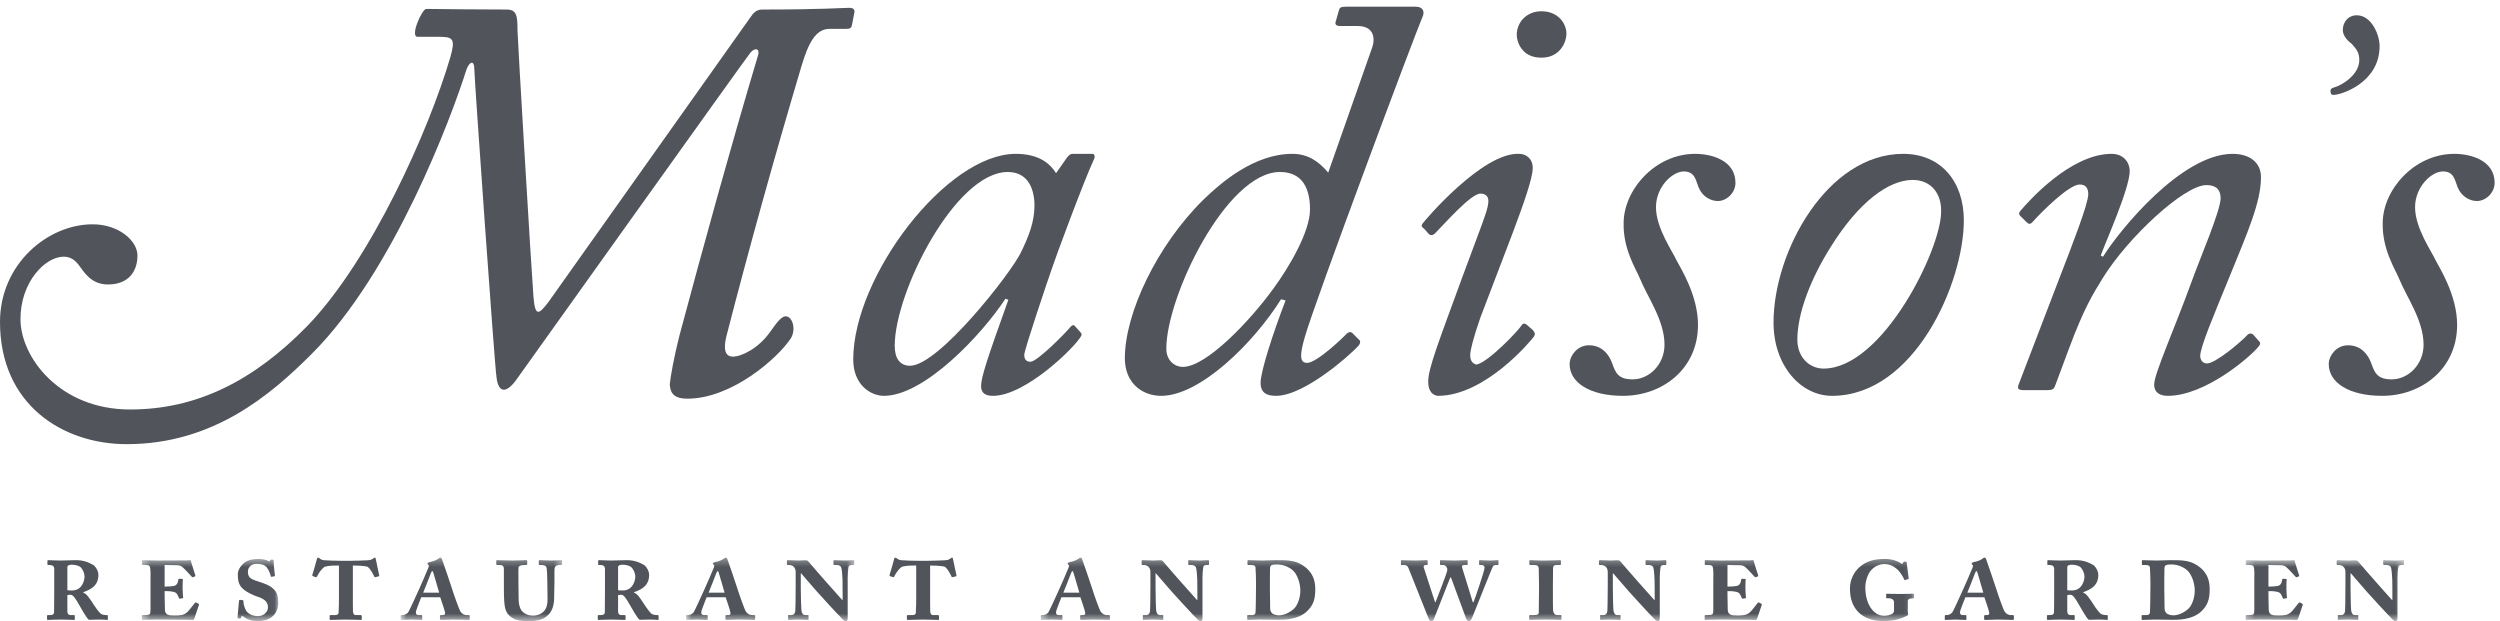 <?xml version="1.0" encoding="UTF-8"?>
<svg width="322px" height="80px" viewBox="0 0 322 80" version="1.1" xmlns="http://www.w3.org/2000/svg" xmlns:xlink="http://www.w3.org/1999/xlink">
    <!-- Generator: Sketch 62 (91390) - https://sketch.com -->
    <title>Madisons_logo_2013Green</title>
    <desc>Created with Sketch.</desc>
    <defs>
        <polygon id="path-1" points="0.388 0.464 17.952 0.464 17.952 8.414 0.388 8.414"></polygon>
        <polygon id="path-3" points="0.777 0.296 21.574 0.296 21.574 8.414 0.777 8.414"></polygon>
        <polygon id="path-5" points="0.834 0.296 22.506 0.296 22.506 8.414 0.834 8.414"></polygon>
        <polygon id="path-7" points="0.408 0.296 112.888 0.296 112.888 8.414 0.408 8.414"></polygon>
        <polygon id="path-9" points="0.298 0.618 20.701 0.618 20.701 8.414 0.298 8.414"></polygon>
    </defs>
    <g id="MOCKUP" stroke="none" stroke-width="1" fill="none" fill-rule="evenodd">
        <g id="09.-Madison's-ROR2" transform="translate(-522, -40)">
            <g id="Madisons_logo_2013Green" transform="translate(522, 40)">
                <path d="M8.677,76.015 C8.826,76.05 9.064,76.05 9.282,76.05 C10.6,76.05 10.886,74.731 10.886,74.291 C10.886,73.784 10.633,73.329 10.431,73.109 C10.212,72.873 9.737,72.736 9.25,72.736 C8.961,72.736 8.677,72.805 8.677,73.058 L8.677,76.015 Z M6.984,73.297 C6.984,72.956 6.816,72.771 6.344,72.771 L6.174,72.771 C6.125,72.771 6.107,72.722 6.107,72.652 L6.107,72.232 C6.107,72.179 6.14,72.148 6.209,72.148 C6.292,72.148 7.34,72.197 7.78,72.197 C8.101,72.197 9.485,72.148 9.79,72.148 C10.769,72.148 11.443,72.435 12.087,72.805 C12.457,73.16 12.679,73.647 12.679,74.038 C12.679,75.206 12.017,75.846 10.734,76.266 L10.734,76.338 C11.157,76.471 11.496,76.995 12.12,77.956 C12.339,78.312 12.727,78.816 12.967,79.04 C13.201,79.206 13.506,79.223 13.809,79.223 C13.876,79.223 13.895,79.274 13.895,79.374 L13.895,79.73 C13.895,79.799 13.86,79.849 13.793,79.849 C13.758,79.849 13.606,79.831 13.405,79.814 C13.201,79.814 12.949,79.799 12.679,79.799 C12.24,79.799 11.699,79.814 11.443,79.831 C11.124,79.595 10.38,78.226 10.23,77.973 C9.655,76.941 9.369,76.607 9.098,76.607 C8.979,76.607 8.859,76.607 8.677,76.643 L8.677,78.802 C8.707,79.04 8.808,79.223 9.064,79.223 L9.535,79.223 C9.604,79.223 9.637,79.257 9.637,79.308 L9.637,79.73 C9.637,79.814 9.604,79.849 9.503,79.849 C9.383,79.849 8.472,79.799 7.813,79.799 C7.136,79.799 6.277,79.849 6.157,79.849 C6.091,79.849 6.057,79.799 6.057,79.697 L6.057,79.308 C6.057,79.257 6.091,79.223 6.157,79.223 L6.36,79.223 C6.765,79.223 6.968,79.157 6.968,78.789 C6.984,77.956 6.984,76.961 6.984,75.943 L6.984,73.297 L6.984,73.297 Z" id="Fill-1" fill="#51555B"></path>
                <g id="Group-5" transform="translate(17.882, 71.529)">
                    <mask id="mask-2" fill="white">
                        <use xlink:href="#path-1"></use>
                    </mask>
                    <g id="Clip-3"></g>
                    <path d="M3.323,4.028 C3.816,4.028 4.374,3.979 4.508,3.944 C4.861,3.86 5.031,3.625 5.1,3.1 C5.117,3.033 5.134,3.015 5.2,3.015 L5.572,3.033 C5.639,3.033 5.692,3.068 5.674,3.134 C5.639,3.288 5.639,4.18 5.639,4.332 C5.639,4.704 5.692,5.23 5.707,5.448 C5.707,5.516 5.674,5.531 5.621,5.531 L5.266,5.582 C5.216,5.599 5.182,5.564 5.166,5.5 C4.999,5.078 4.894,4.824 4.544,4.722 C4.034,4.603 3.782,4.603 3.323,4.603 L3.323,5.16 C3.323,5.751 3.359,6.731 3.359,6.952 C3.359,7.693 3.881,7.745 4.526,7.745 C5.266,7.745 5.757,7.745 6.231,7.321 C6.364,7.222 6.957,6.46 7.209,6.137 C7.277,6.056 7.329,6.04 7.379,6.073 L7.702,6.243 C7.734,6.261 7.766,6.307 7.752,6.361 L7.144,8.148 C7.11,8.237 7.025,8.32 6.957,8.32 C6.84,8.32 5.944,8.269 2.263,8.269 C1.619,8.269 0.69,8.32 0.488,8.32 C0.406,8.32 0.388,8.269 0.388,8.184 L0.388,7.796 C0.388,7.728 0.42,7.693 0.505,7.693 L0.657,7.693 C1.448,7.693 1.502,7.627 1.502,7.02 L1.502,3.134 C1.502,2.594 1.534,2.223 1.466,1.664 C1.416,1.309 1.315,1.241 0.64,1.241 L0.47,1.241 C0.42,1.241 0.406,1.207 0.406,1.123 L0.406,0.702 C0.406,0.667 0.42,0.618 0.488,0.618 C0.74,0.618 1.671,0.667 2.398,0.667 L6.179,0.649 C6.348,0.649 6.57,0.618 6.635,0.618 C6.67,0.618 6.705,0.649 6.738,0.853 C6.769,1.005 7.245,2.457 7.277,2.575 C7.295,2.646 7.295,2.68 7.261,2.695 L6.992,2.81 C6.922,2.846 6.873,2.829 6.823,2.761 C6.755,2.695 5.909,1.748 5.605,1.497 C5.419,1.344 5.15,1.275 4.982,1.275 L3.323,1.241 L3.323,4.028" id="Fill-2" fill="#51555B" mask="url(#mask-2)"></path>
                    <path d="M13.374,5.768 C13.423,5.786 13.493,5.822 13.475,5.922 C13.475,6.123 13.509,6.478 13.762,7.035 C14.014,7.493 14.573,7.828 15.368,7.828 C15.925,7.828 16.632,7.41 16.632,6.696 C16.632,5.922 16.076,5.564 15.162,5.279 C14.825,5.16 14.014,4.824 13.509,4.399 C12.952,3.928 12.748,3.473 12.748,2.441 C12.748,1.865 13.137,1.326 13.56,0.97 C13.981,0.618 14.674,0.464 15.351,0.464 C16.024,0.464 16.38,0.583 16.582,0.682 C16.751,0.787 16.835,0.804 16.87,0.717 L16.939,0.6 C16.972,0.55 17.021,0.55 17.174,0.55 C17.343,0.55 17.361,0.618 17.361,0.702 C17.361,1.256 17.513,2.357 17.528,2.594 C17.528,2.646 17.513,2.68 17.46,2.695 L17.125,2.761 C17.091,2.779 17.021,2.761 17.003,2.695 C16.939,2.476 16.768,1.901 16.447,1.512 C16.213,1.256 15.841,1.092 15.18,1.092 C14.269,1.092 14.049,1.768 14.049,2.071 C14.049,2.289 14.049,2.457 14.184,2.71 C14.353,3.015 14.759,3.169 15.4,3.371 C16.177,3.641 16.804,3.828 17.257,4.248 C17.731,4.673 17.952,5.092 17.952,6.123 C17.952,7.391 17.125,8.471 15.298,8.471 C14.436,8.471 13.845,8.184 13.457,7.879 C13.341,7.796 13.24,7.779 13.206,7.914 L13.154,8.048 C13.121,8.131 13.035,8.168 12.883,8.131 C12.748,8.101 12.697,8.031 12.713,7.947 C12.767,7.475 12.883,6.123 12.901,5.851 C12.919,5.786 12.952,5.734 13.018,5.734 L13.374,5.768" id="Fill-4" fill="#51555B" mask="url(#mask-2)"></path>
                </g>
                <path d="M45.449,75.61 C45.449,77.381 45.449,78.649 45.464,78.789 C45.498,79.054 45.602,79.223 45.82,79.223 L46.479,79.223 C46.563,79.223 46.599,79.274 46.599,79.374 L46.599,79.749 C46.599,79.799 46.563,79.849 46.479,79.849 C46.36,79.849 45.313,79.799 44.469,79.799 C43.828,79.799 42.729,79.849 42.593,79.849 C42.49,79.849 42.458,79.799 42.458,79.677 L42.458,79.343 C42.458,79.257 42.49,79.223 42.56,79.223 L43.203,79.223 C43.455,79.223 43.592,79.09 43.608,78.954 C43.657,78.312 43.657,77.415 43.657,76.42 L43.657,72.839 C43.304,72.839 42.458,72.82 41.834,72.992 C41.412,73.261 41.056,73.801 40.838,74.239 C40.803,74.309 40.75,74.359 40.685,74.34 L40.296,74.209 C40.212,74.175 40.212,74.104 40.23,74.038 C40.345,73.665 40.75,72.296 40.82,71.993 C40.856,71.877 40.904,71.826 40.973,71.826 C41.024,71.826 41.056,71.842 41.108,71.877 L41.242,71.978 C41.462,72.13 41.58,72.148 41.902,72.164 C42.49,72.197 43.135,72.232 44.114,72.232 L44.958,72.232 C45.634,72.232 46.647,72.197 47.342,72.164 C47.613,72.148 47.766,72.13 47.949,72.011 L48.152,71.877 C48.201,71.842 48.252,71.826 48.288,71.826 C48.354,71.826 48.387,71.877 48.44,72.197 C48.472,72.435 48.761,73.647 48.843,74.104 C48.86,74.175 48.826,74.209 48.761,74.239 L48.387,74.326 C48.288,74.359 48.233,74.34 48.201,74.258 C47.999,73.836 47.712,73.277 47.357,73.009 C46.935,72.856 45.786,72.839 45.449,72.839 L45.449,75.61" id="Fill-6" fill="#51555B"></path>
                <g id="Group-10" transform="translate(50.824, 71.529)">
                    <mask id="mask-4" fill="white">
                        <use xlink:href="#path-3"></use>
                    </mask>
                    <g id="Clip-8"></g>
                    <path d="M5.742,4.808 C5.675,4.57 5.065,2.476 5,2.272 C4.949,2.103 4.915,2.035 4.864,2.035 C4.796,2.035 4.763,2.103 4.694,2.238 C4.644,2.376 3.767,4.638 3.682,4.808 L5.742,4.808 Z M3.429,5.397 C3.346,5.599 2.819,6.952 2.773,7.134 C2.684,7.475 2.773,7.693 3.108,7.693 L3.445,7.693 C3.53,7.693 3.562,7.745 3.562,7.814 L3.562,8.2 C3.562,8.269 3.545,8.32 3.463,8.32 C3.329,8.32 2.432,8.269 2.162,8.269 C1.84,8.269 0.996,8.32 0.843,8.32 C0.777,8.32 0.777,8.237 0.777,8.148 L0.777,7.814 C0.777,7.745 0.809,7.693 0.879,7.693 L1.079,7.693 C1.283,7.693 1.57,7.543 1.74,7.358 C1.858,7.222 2.773,5.197 3.159,4.349 C3.276,4.11 4.271,1.815 4.375,1.528 C4.408,1.427 4.441,1.309 4.375,1.256 C4.308,1.207 4.237,1.14 4.237,1.057 C4.237,0.956 4.342,0.905 4.491,0.872 C5.065,0.767 5.473,0.565 5.658,0.414 C5.725,0.347 5.792,0.296 5.912,0.296 C6.012,0.296 6.048,0.362 6.098,0.482 C6.334,1.157 7.178,3.572 7.381,4.248 C7.636,5.092 8.361,7.084 8.479,7.238 C8.699,7.543 8.984,7.693 9.273,7.693 L9.559,7.693 C9.628,7.693 9.678,7.745 9.678,7.796 L9.678,8.168 C9.678,8.255 9.645,8.32 9.559,8.32 C9.357,8.32 8.462,8.269 7.518,8.269 C7.196,8.269 6.2,8.32 5.978,8.32 C5.861,8.32 5.842,8.237 5.842,8.148 L5.842,7.814 C5.842,7.745 5.896,7.693 5.944,7.693 L6.232,7.693 C6.47,7.693 6.52,7.543 6.504,7.375 C6.452,7.084 5.994,5.734 5.879,5.397 L3.429,5.397 L3.429,5.397 Z" id="Fill-7" fill="#51555B" mask="url(#mask-4)"></path>
                    <path d="M14.076,1.784 C14.076,1.48 14.006,1.241 13.501,1.241 L13.195,1.241 C13.129,1.241 13.094,1.207 13.094,1.14 L13.094,0.702 C13.094,0.649 13.129,0.618 13.195,0.618 C13.295,0.618 14.379,0.667 15.206,0.667 C15.864,0.667 16.861,0.618 16.961,0.618 C17.047,0.618 17.081,0.649 17.081,0.735 L17.081,1.14 C17.081,1.192 17.047,1.241 16.979,1.241 L16.742,1.241 C16.168,1.241 15.982,1.41 15.964,1.548 C15.932,1.768 15.951,2.342 15.951,2.963 L15.951,3.641 C15.951,4.199 15.982,5.548 15.982,5.786 C15.997,6.261 16.103,6.782 16.373,7.134 C16.76,7.608 17.369,7.763 17.823,7.763 C18.33,7.763 18.822,7.593 19.157,7.272 C19.596,6.868 19.717,6.225 19.699,5.548 L19.666,3.238 C19.648,2.407 19.63,1.882 19.596,1.699 C19.562,1.41 19.395,1.241 18.854,1.241 L18.67,1.241 C18.6,1.241 18.568,1.192 18.568,1.107 L18.568,0.717 C18.568,0.667 18.6,0.618 18.67,0.618 C18.752,0.618 19.699,0.667 20.223,0.667 C20.679,0.667 21.353,0.618 21.453,0.618 C21.542,0.618 21.574,0.667 21.574,0.754 L21.574,1.123 C21.574,1.192 21.542,1.241 21.472,1.241 L21.32,1.241 C20.696,1.241 20.663,1.512 20.61,1.699 C20.577,1.832 20.595,3.115 20.595,3.304 C20.595,3.454 20.559,5.33 20.545,5.751 C20.475,6.631 20.24,7.321 19.612,7.828 C19.157,8.237 18.464,8.471 17.316,8.471 C16.507,8.471 15.964,8.407 15.576,8.255 C14.816,7.947 14.427,7.493 14.242,6.818 C14.126,6.326 14.076,5.599 14.076,4.163 L14.076,1.784" id="Fill-9" fill="#51555B" mask="url(#mask-4)"></path>
                </g>
                <path d="M79.608,76.015 C79.761,76.05 79.997,76.05 80.217,76.05 C81.536,76.05 81.824,74.731 81.824,74.291 C81.824,73.784 81.568,73.329 81.367,73.109 C81.146,72.873 80.675,72.736 80.184,72.736 C79.896,72.736 79.608,72.805 79.608,73.058 L79.608,76.015 Z M77.92,73.297 C77.92,72.956 77.751,72.771 77.275,72.771 L77.11,72.771 C77.06,72.771 77.042,72.722 77.042,72.652 L77.042,72.232 C77.042,72.179 77.076,72.148 77.144,72.148 C77.23,72.148 78.274,72.197 78.714,72.197 C79.034,72.197 80.42,72.148 80.724,72.148 C81.706,72.148 82.38,72.435 83.021,72.805 C83.393,73.16 83.612,73.647 83.612,74.038 C83.612,75.206 82.954,75.846 81.671,76.266 L81.671,76.338 C82.093,76.471 82.431,76.995 83.055,77.956 C83.276,78.312 83.663,78.816 83.897,79.04 C84.136,79.206 84.44,79.223 84.745,79.223 C84.812,79.223 84.829,79.274 84.829,79.374 L84.829,79.73 C84.829,79.799 84.794,79.849 84.728,79.849 C84.696,79.849 84.541,79.831 84.338,79.814 C84.136,79.814 83.883,79.799 83.612,79.799 C83.172,79.799 82.632,79.814 82.38,79.831 C82.058,79.595 81.314,78.226 81.162,77.973 C80.588,76.941 80.303,76.607 80.031,76.607 C79.913,76.607 79.796,76.607 79.608,76.643 L79.608,78.802 C79.643,79.04 79.743,79.223 79.997,79.223 L80.47,79.223 C80.539,79.223 80.572,79.257 80.572,79.308 L80.572,79.73 C80.572,79.814 80.539,79.849 80.436,79.849 C80.318,79.849 79.408,79.799 78.747,79.799 C78.072,79.799 77.212,79.849 77.094,79.849 C77.024,79.849 76.992,79.799 76.992,79.697 L76.992,79.308 C76.992,79.257 77.024,79.223 77.094,79.223 L77.294,79.223 C77.701,79.223 77.902,79.157 77.902,78.789 C77.92,77.956 77.92,76.961 77.92,75.943 L77.92,73.297 L77.92,73.297 Z" id="Fill-11" fill="#51555B"></path>
                <g id="Group-15" transform="translate(87.529, 71.529)">
                    <mask id="mask-6" fill="white">
                        <use xlink:href="#path-5"></use>
                    </mask>
                    <g id="Clip-13"></g>
                    <path d="M5.8,4.808 C5.732,4.57 5.125,2.476 5.056,2.272 C5.005,2.103 4.97,2.035 4.92,2.035 C4.854,2.035 4.819,2.103 4.754,2.238 C4.702,2.376 3.821,4.638 3.739,4.808 L5.8,4.808 Z M3.485,5.397 C3.4,5.599 2.879,6.952 2.826,7.134 C2.743,7.475 2.826,7.693 3.164,7.693 L3.502,7.693 C3.587,7.693 3.623,7.745 3.623,7.814 L3.623,8.2 C3.623,8.269 3.606,8.32 3.519,8.32 C3.384,8.32 2.488,8.269 2.218,8.269 C1.896,8.269 1.054,8.32 0.901,8.32 C0.834,8.32 0.834,8.237 0.834,8.148 L0.834,7.814 C0.834,7.745 0.867,7.693 0.934,7.693 L1.138,7.693 C1.339,7.693 1.627,7.543 1.798,7.358 C1.914,7.222 2.826,5.197 3.215,4.349 C3.333,4.11 4.331,1.815 4.431,1.528 C4.467,1.427 4.5,1.309 4.431,1.256 C4.364,1.207 4.297,1.14 4.297,1.057 C4.297,0.956 4.396,0.905 4.55,0.872 C5.125,0.767 5.53,0.565 5.714,0.414 C5.784,0.347 5.85,0.296 5.967,0.296 C6.069,0.296 6.104,0.362 6.155,0.482 C6.392,1.157 7.235,3.572 7.437,4.248 C7.693,5.092 8.418,7.084 8.536,7.238 C8.756,7.543 9.044,7.693 9.33,7.693 L9.618,7.693 C9.685,7.693 9.735,7.745 9.735,7.796 L9.735,8.168 C9.735,8.255 9.701,8.32 9.618,8.32 C9.413,8.32 8.52,8.269 7.573,8.269 C7.251,8.269 6.255,8.32 6.037,8.32 C5.92,8.32 5.902,8.237 5.902,8.148 L5.902,7.814 C5.902,7.745 5.952,7.693 6.002,7.693 L6.289,7.693 C6.527,7.693 6.577,7.543 6.558,7.375 C6.508,7.084 6.054,5.734 5.936,5.397 L3.485,5.397 L3.485,5.397 Z" id="Fill-12" fill="#51555B" mask="url(#mask-6)"></path>
                    <path d="M14.953,2.136 C14.953,1.528 14.549,1.241 14.076,1.241 L13.925,1.241 C13.855,1.241 13.824,1.207 13.824,1.14 L13.824,0.717 C13.824,0.667 13.855,0.618 13.925,0.618 C13.957,0.618 14.143,0.634 14.398,0.634 C14.65,0.649 14.989,0.667 15.309,0.667 C15.581,0.667 15.936,0.634 16.138,0.634 C16.374,0.634 16.51,0.667 16.578,0.767 C16.626,0.837 18.586,3.115 18.923,3.473 C19.212,3.776 20.682,5.465 20.935,5.734 L21.002,5.734 L21.002,5.16 C21.002,4.452 21.002,3.656 20.986,3.134 C20.986,2.728 20.903,1.748 20.816,1.548 C20.732,1.344 20.494,1.241 20.227,1.241 L19.938,1.241 C19.854,1.241 19.819,1.207 19.819,1.123 L19.819,0.702 C19.819,0.649 19.854,0.618 19.938,0.618 C20.056,0.618 20.782,0.667 21.325,0.667 C21.679,0.667 22.27,0.618 22.387,0.618 C22.472,0.618 22.506,0.649 22.506,0.767 L22.506,1.123 C22.506,1.192 22.472,1.241 22.406,1.241 L22.235,1.241 C21.864,1.241 21.78,1.358 21.745,1.597 C21.626,2.376 21.66,3.436 21.66,4.11 L21.66,8.066 C21.66,8.301 21.592,8.471 21.425,8.471 C21.271,8.471 21.138,8.372 21.053,8.284 C19.92,7.134 18.824,5.905 17.726,4.704 C17.32,4.263 15.882,2.558 15.647,2.307 L15.613,2.307 L15.613,4.263 C15.613,5.279 15.665,6.97 15.698,7.12 C15.748,7.511 15.936,7.693 16.188,7.693 L16.527,7.693 C16.61,7.693 16.61,7.728 16.61,7.796 L16.61,8.219 C16.61,8.284 16.61,8.32 16.527,8.32 C16.408,8.32 15.73,8.269 15.156,8.269 C14.921,8.269 14.161,8.32 14.025,8.32 C13.993,8.32 13.976,8.284 13.976,8.184 L13.976,7.745 C13.976,7.713 13.993,7.693 14.042,7.693 L14.433,7.693 C14.599,7.693 14.854,7.576 14.904,7.188 C14.921,6.985 14.953,5.786 14.953,3.896 L14.953,2.136" id="Fill-14" fill="#51555B" mask="url(#mask-6)"></path>
                </g>
                <path d="M119.799,75.61 C119.799,77.381 119.799,78.649 119.816,78.789 C119.849,79.054 119.95,79.223 120.17,79.223 L120.828,79.223 C120.911,79.223 120.946,79.274 120.946,79.374 L120.946,79.749 C120.946,79.799 120.911,79.849 120.828,79.849 C120.712,79.849 119.664,79.799 118.82,79.799 C118.176,79.799 117.079,79.849 116.944,79.849 C116.84,79.849 116.808,79.799 116.808,79.677 L116.808,79.343 C116.808,79.257 116.84,79.223 116.908,79.223 L117.552,79.223 C117.805,79.223 117.939,79.09 117.957,78.954 C118.007,78.312 118.007,77.415 118.007,76.42 L118.007,72.839 C117.653,72.839 116.808,72.82 116.182,72.992 C115.76,73.261 115.407,73.801 115.186,74.239 C115.154,74.309 115.104,74.359 115.033,74.34 L114.647,74.209 C114.561,74.175 114.561,74.104 114.579,74.038 C114.696,73.665 115.104,72.296 115.168,71.993 C115.204,71.877 115.256,71.826 115.321,71.826 C115.373,71.826 115.407,71.842 115.455,71.877 L115.593,71.978 C115.812,72.13 115.93,72.148 116.252,72.164 C116.84,72.197 117.483,72.232 118.466,72.232 L119.308,72.232 C119.986,72.232 120.999,72.197 121.69,72.164 C121.96,72.148 122.113,72.13 122.299,72.011 L122.5,71.877 C122.552,71.842 122.602,71.826 122.637,71.826 C122.704,71.826 122.738,71.877 122.787,72.197 C122.822,72.435 123.11,73.647 123.193,74.104 C123.211,74.175 123.176,74.209 123.11,74.239 L122.738,74.326 C122.637,74.359 122.586,74.34 122.552,74.258 C122.348,73.836 122.063,73.277 121.708,73.009 C121.287,72.856 120.137,72.839 119.799,72.839 L119.799,75.61" id="Fill-16" fill="#51555B"></path>
                <g id="Group-26" transform="translate(133.647, 71.529)">
                    <mask id="mask-8" fill="white">
                        <use xlink:href="#path-7"></use>
                    </mask>
                    <g id="Clip-18"></g>
                    <path d="M5.374,4.808 C5.305,4.57 4.698,2.476 4.63,2.272 C4.581,2.103 4.547,2.035 4.495,2.035 C4.429,2.035 4.394,2.103 4.325,2.238 C4.277,2.376 3.399,4.638 3.312,4.808 L5.374,4.808 Z M3.059,5.397 C2.976,5.599 2.452,6.952 2.401,7.134 C2.315,7.475 2.401,7.693 2.736,7.693 L3.077,7.693 C3.16,7.693 3.193,7.745 3.193,7.814 L3.193,8.2 C3.193,8.269 3.177,8.32 3.095,8.32 C2.958,8.32 2.061,8.269 1.791,8.269 C1.469,8.269 0.627,8.32 0.473,8.32 C0.408,8.32 0.408,8.237 0.408,8.148 L0.408,7.814 C0.408,7.745 0.44,7.693 0.508,7.693 L0.711,7.693 C0.914,7.693 1.201,7.543 1.369,7.358 C1.487,7.222 2.401,5.197 2.788,4.349 C2.906,4.11 3.902,1.815 4.006,1.528 C4.038,1.427 4.072,1.309 4.006,1.256 C3.937,1.207 3.87,1.14 3.87,1.057 C3.87,0.956 3.973,0.905 4.125,0.872 C4.698,0.767 5.103,0.565 5.291,0.414 C5.355,0.347 5.425,0.296 5.544,0.296 C5.643,0.296 5.678,0.362 5.727,0.482 C5.966,1.157 6.808,3.572 7.014,4.248 C7.266,5.092 7.992,7.084 8.109,7.238 C8.329,7.543 8.617,7.693 8.904,7.693 L9.192,7.693 C9.257,7.693 9.311,7.745 9.311,7.796 L9.311,8.168 C9.311,8.255 9.275,8.32 9.192,8.32 C8.989,8.32 8.093,8.269 7.148,8.269 C6.825,8.269 5.83,8.32 5.609,8.32 C5.49,8.32 5.474,8.237 5.474,8.148 L5.474,7.814 C5.474,7.745 5.526,7.693 5.577,7.693 L5.865,7.693 C6.1,7.693 6.152,7.543 6.134,7.375 C6.082,7.084 5.625,5.734 5.508,5.397 L3.059,5.397 L3.059,5.397 Z" id="Fill-17" fill="#51555B" mask="url(#mask-8)"></path>
                    <path d="M14.526,2.136 C14.526,1.528 14.122,1.241 13.649,1.241 L13.497,1.241 C13.432,1.241 13.396,1.207 13.396,1.14 L13.396,0.717 C13.396,0.667 13.432,0.618 13.497,0.618 C13.531,0.618 13.718,0.634 13.97,0.634 C14.224,0.649 14.563,0.667 14.884,0.667 C15.154,0.667 15.509,0.634 15.711,0.634 C15.944,0.634 16.083,0.667 16.15,0.767 C16.202,0.837 18.16,3.115 18.496,3.473 C18.786,3.776 20.255,5.465 20.508,5.734 L20.576,5.734 L20.576,5.16 C20.576,4.452 20.576,3.656 20.56,3.134 C20.56,2.728 20.475,1.748 20.39,1.548 C20.305,1.344 20.071,1.241 19.8,1.241 L19.511,1.241 C19.427,1.241 19.395,1.207 19.395,1.123 L19.395,0.702 C19.395,0.649 19.427,0.618 19.511,0.618 C19.631,0.618 20.358,0.667 20.898,0.667 C21.252,0.667 21.841,0.618 21.96,0.618 C22.046,0.618 22.078,0.649 22.078,0.767 L22.078,1.123 C22.078,1.192 22.046,1.241 21.978,1.241 L21.808,1.241 C21.435,1.241 21.353,1.358 21.32,1.597 C21.202,2.376 21.234,3.436 21.234,4.11 L21.234,8.066 C21.234,8.301 21.166,8.471 20.998,8.471 C20.844,8.471 20.71,8.372 20.627,8.284 C19.496,7.134 18.397,5.905 17.298,4.704 C16.893,4.263 15.458,2.558 15.221,2.307 L15.189,2.307 L15.189,4.263 C15.189,5.279 15.239,6.97 15.272,7.12 C15.324,7.511 15.509,7.693 15.761,7.693 L16.098,7.693 C16.184,7.693 16.184,7.728 16.184,7.796 L16.184,8.219 C16.184,8.284 16.184,8.32 16.098,8.32 C15.981,8.32 15.306,8.269 14.731,8.269 C14.495,8.269 13.736,8.32 13.6,8.32 C13.566,8.32 13.548,8.284 13.548,8.184 L13.548,7.745 C13.548,7.713 13.566,7.693 13.617,7.693 L14.006,7.693 C14.176,7.693 14.428,7.576 14.48,7.188 C14.495,6.985 14.526,5.786 14.526,3.896 L14.526,2.136" id="Fill-19" fill="#51555B" mask="url(#mask-8)"></path>
                    <path d="M29.917,4.382 C29.917,4.52 29.934,6.276 29.95,6.818 C29.95,7.035 30,7.222 30.168,7.425 C30.322,7.608 30.777,7.728 31.064,7.728 C31.976,7.728 32.921,7.07 33.227,6.631 C33.599,6.108 33.835,5.312 33.835,4.535 C33.835,3.625 33.496,2.695 33.093,2.173 C32.72,1.68 31.825,1.175 30.865,1.175 C30.695,1.175 30.34,1.175 30.168,1.241 C30,1.326 29.95,1.463 29.934,1.649 C29.917,2.103 29.917,3.436 29.917,3.625 L29.917,4.382 Z M28.126,3.353 C28.126,3.068 28.093,1.8 28.058,1.528 C28.041,1.375 27.889,1.241 27.501,1.241 L27.096,1.241 C27.045,1.241 27.027,1.207 27.027,1.123 L27.027,0.717 C27.027,0.649 27.045,0.618 27.114,0.618 C27.231,0.618 28.497,0.667 28.901,0.667 C29.19,0.667 30.305,0.618 30.676,0.618 C32.232,0.618 33.413,0.6 34.594,1.614 C35.339,2.272 35.762,3.084 35.762,4.332 C35.762,5.617 35.526,6.393 34.733,7.169 C33.529,8.372 31.42,8.301 30.946,8.301 C30.643,8.301 28.971,8.269 28.65,8.269 C28.429,8.269 27.161,8.32 27.079,8.32 C27.009,8.32 26.993,8.284 26.993,8.168 L26.993,7.779 C26.993,7.728 27.009,7.693 27.079,7.693 L27.688,7.693 C27.906,7.693 28.041,7.511 28.058,7.425 C28.093,7.272 28.126,4.974 28.126,4.131 L28.126,3.353 L28.126,3.353 Z" id="Fill-20" fill="#51555B" mask="url(#mask-8)"></path>
                    <path d="M51.184,6.023 L51.253,6.023 C51.418,5.582 52.771,2.187 52.771,1.882 C52.771,1.713 52.719,1.562 52.619,1.427 C52.5,1.29 52.35,1.241 52.129,1.241 L51.89,1.241 C51.843,1.241 51.825,1.207 51.825,1.14 L51.825,0.702 C51.825,0.649 51.859,0.618 51.911,0.618 C51.995,0.618 52.939,0.667 53.817,0.667 C54.155,0.667 55.187,0.618 55.304,0.618 C55.355,0.618 55.391,0.649 55.391,0.767 L55.391,1.14 C55.391,1.207 55.37,1.241 55.304,1.241 L54.967,1.241 C54.664,1.241 54.613,1.375 54.68,1.597 L56.047,6.023 L56.149,6.023 C56.388,5.412 57.567,1.966 57.567,1.579 C57.567,1.395 57.415,1.241 57.197,1.241 L56.944,1.241 C56.876,1.241 56.859,1.192 56.859,1.123 L56.859,0.702 C56.859,0.649 56.876,0.618 56.958,0.618 C57.079,0.618 57.856,0.667 58.243,0.667 C58.581,0.667 59.19,0.618 59.292,0.618 C59.341,0.618 59.359,0.649 59.359,0.767 L59.359,1.14 C59.359,1.207 59.341,1.241 59.274,1.241 L59.071,1.241 C58.884,1.241 58.732,1.309 58.667,1.375 C58.548,1.512 56.166,7.593 55.912,8.148 C55.843,8.301 55.71,8.471 55.544,8.471 C55.391,8.471 55.255,8.336 55.206,8.184 L53.242,2.861 L53.142,2.861 C53.006,3.169 51.217,7.796 51.032,8.219 C50.965,8.372 50.847,8.471 50.71,8.471 C50.591,8.471 50.455,8.407 50.391,8.219 L47.753,1.614 C47.62,1.256 47.299,1.241 47.144,1.241 L46.858,1.241 C46.809,1.241 46.792,1.207 46.792,1.157 L46.792,0.702 C46.792,0.634 46.809,0.618 46.876,0.618 C46.961,0.618 47.823,0.667 48.75,0.667 C49.003,0.667 50.037,0.618 50.136,0.618 C50.222,0.618 50.236,0.649 50.236,0.754 L50.236,1.14 C50.236,1.192 50.222,1.241 50.136,1.241 L49.95,1.241 C49.816,1.241 49.665,1.375 49.731,1.562 L51.184,6.023" id="Fill-21" fill="#51555B" mask="url(#mask-8)"></path>
                    <path d="M64.578,3.795 C64.578,3.523 64.545,2.223 64.545,1.748 C64.545,1.41 64.392,1.241 63.985,1.241 L63.431,1.241 C63.344,1.241 63.33,1.192 63.33,1.123 L63.33,0.717 C63.33,0.649 63.362,0.618 63.431,0.618 C63.529,0.618 64.578,0.682 65.473,0.667 C66.3,0.667 67.163,0.618 67.296,0.618 C67.364,0.618 67.4,0.649 67.4,0.717 L67.4,1.123 C67.4,1.192 67.381,1.241 67.296,1.241 L66.941,1.241 C66.556,1.241 66.403,1.309 66.386,1.649 C66.386,1.815 66.367,3.371 66.367,3.944 L66.367,4.791 C66.367,5.296 66.367,6.833 66.386,7.07 C66.418,7.458 66.623,7.693 66.941,7.693 L67.364,7.693 C67.449,7.693 67.467,7.728 67.467,7.779 L67.467,8.2 C67.467,8.269 67.449,8.32 67.364,8.32 C67.228,8.32 66.35,8.269 65.407,8.269 C64.494,8.269 63.515,8.32 63.414,8.32 C63.344,8.32 63.308,8.269 63.308,8.168 L63.308,7.796 C63.308,7.745 63.344,7.693 63.414,7.693 L63.784,7.693 C64.24,7.693 64.511,7.676 64.545,7.391 C64.559,7.238 64.578,5.092 64.578,4.52 L64.578,3.795" id="Fill-22" fill="#51555B" mask="url(#mask-8)"></path>
                    <path d="M73.431,2.136 C73.431,1.528 73.021,1.241 72.552,1.241 L72.396,1.241 C72.332,1.241 72.297,1.207 72.297,1.14 L72.297,0.717 C72.297,0.667 72.332,0.618 72.396,0.618 C72.432,0.618 72.618,0.634 72.874,0.634 C73.126,0.649 73.463,0.667 73.784,0.667 C74.055,0.667 74.408,0.634 74.611,0.634 C74.849,0.634 74.983,0.667 75.051,0.767 C75.1,0.837 77.06,3.115 77.399,3.473 C77.684,3.776 79.155,5.465 79.409,5.734 L79.478,5.734 L79.478,5.16 C79.478,4.452 79.478,3.656 79.458,3.134 C79.458,2.728 79.375,1.748 79.292,1.548 C79.205,1.344 78.968,1.241 78.698,1.241 L78.415,1.241 C78.328,1.241 78.294,1.207 78.294,1.123 L78.294,0.702 C78.294,0.649 78.328,0.618 78.415,0.618 C78.529,0.618 79.256,0.667 79.797,0.667 C80.152,0.667 80.744,0.618 80.861,0.618 C80.946,0.618 80.979,0.649 80.979,0.767 L80.979,1.123 C80.979,1.192 80.946,1.241 80.878,1.241 L80.707,1.241 C80.336,1.241 80.253,1.358 80.219,1.597 C80.102,2.376 80.134,3.436 80.134,4.11 L80.134,8.066 C80.134,8.301 80.068,8.471 79.897,8.471 C79.747,8.471 79.609,8.372 79.526,8.284 C78.393,7.134 77.297,5.905 76.198,4.704 C75.792,4.263 74.357,2.558 74.12,2.307 L74.088,2.307 L74.088,4.263 C74.088,5.279 74.138,6.97 74.171,7.12 C74.224,7.511 74.408,7.693 74.661,7.693 L75,7.693 C75.085,7.693 75.085,7.728 75.085,7.796 L75.085,8.219 C75.085,8.284 75.085,8.32 75,8.32 C74.882,8.32 74.205,8.269 73.632,8.269 C73.394,8.269 72.635,8.32 72.5,8.32 C72.465,8.32 72.447,8.284 72.447,8.184 L72.447,7.745 C72.447,7.713 72.465,7.693 72.514,7.693 L72.905,7.693 C73.075,7.693 73.329,7.576 73.379,7.188 C73.394,6.985 73.431,5.786 73.431,3.896 L73.431,2.136" id="Fill-23" fill="#51555B" mask="url(#mask-8)"></path>
                    <path d="M88.853,4.028 C89.341,4.028 89.901,3.979 90.035,3.944 C90.388,3.86 90.556,3.625 90.624,3.1 C90.641,3.033 90.659,3.015 90.724,3.015 L91.096,3.033 C91.164,3.033 91.215,3.068 91.198,3.134 C91.164,3.288 91.164,4.18 91.164,4.332 C91.164,4.704 91.215,5.23 91.233,5.448 C91.233,5.516 91.198,5.531 91.15,5.531 L90.794,5.582 C90.744,5.599 90.708,5.564 90.691,5.5 C90.524,5.078 90.422,4.824 90.067,4.722 C89.56,4.603 89.309,4.603 88.853,4.603 L88.853,5.16 C88.853,5.751 88.885,6.731 88.885,6.952 C88.885,7.693 89.41,7.745 90.049,7.745 C90.794,7.745 91.284,7.745 91.755,7.321 C91.893,7.222 92.482,6.46 92.736,6.137 C92.805,6.056 92.855,6.04 92.904,6.073 L93.225,6.243 C93.26,6.261 93.293,6.307 93.276,6.361 L92.67,8.148 C92.635,8.237 92.551,8.32 92.482,8.32 C92.365,8.32 91.468,8.269 87.789,8.269 C87.143,8.269 86.216,8.32 86.012,8.32 C85.926,8.32 85.913,8.269 85.913,8.184 L85.913,7.796 C85.913,7.728 85.947,7.693 86.029,7.693 L86.184,7.693 C86.976,7.693 87.025,7.627 87.025,7.02 L87.025,3.134 C87.025,2.594 87.061,2.223 86.991,1.664 C86.943,1.309 86.84,1.241 86.164,1.241 L85.995,1.241 C85.947,1.241 85.926,1.207 85.926,1.123 L85.926,0.702 C85.926,0.667 85.947,0.618 86.012,0.618 C86.268,0.618 87.197,0.667 87.92,0.667 L91.704,0.649 C91.873,0.649 92.092,0.618 92.16,0.618 C92.194,0.618 92.23,0.649 92.265,0.853 C92.297,1.005 92.769,2.457 92.805,2.575 C92.822,2.646 92.822,2.68 92.787,2.695 L92.516,2.81 C92.45,2.846 92.397,2.829 92.348,2.761 C92.28,2.695 91.435,1.748 91.132,1.497 C90.944,1.344 90.676,1.275 90.507,1.275 L88.853,1.241 L88.853,4.028" id="Fill-24" fill="#51555B" mask="url(#mask-8)"></path>
                    <path d="M110.304,6.04 C110.304,5.651 109.881,5.531 109.694,5.531 L109.374,5.531 C109.304,5.531 109.289,5.5 109.289,5.448 L109.289,5.025 C109.289,4.974 109.304,4.941 109.374,4.941 C109.475,4.941 110.304,4.974 111.165,4.974 C111.959,4.974 112.717,4.941 112.786,4.941 C112.854,4.941 112.888,4.974 112.888,5.042 L112.888,5.448 C112.888,5.5 112.854,5.548 112.803,5.548 L112.566,5.548 C112.397,5.548 112.076,5.617 112.076,5.885 L112.076,7.272 C112.076,7.425 112.126,7.525 112.126,7.608 C112.126,7.693 112.059,7.745 111.941,7.796 C111.046,8.237 110.135,8.471 108.885,8.471 C107.922,8.471 106.536,8.219 105.64,7.238 C104.967,6.495 104.626,5.582 104.626,4.263 C104.626,3.238 105.065,2.206 105.877,1.497 C106.79,0.702 107.836,0.464 109.17,0.464 C110.049,0.464 110.841,0.767 111.165,1.005 C111.3,1.123 111.367,1.123 111.401,1.073 L111.485,0.92 C111.52,0.853 111.57,0.804 111.756,0.804 C111.908,0.804 111.941,0.872 111.941,0.987 C111.941,1.073 112.161,2.646 112.194,2.949 C112.194,3.033 112.18,3.068 112.041,3.084 L111.721,3.184 C111.67,3.202 111.638,3.184 111.588,3.049 C111.47,2.779 111.182,2.255 110.777,1.849 C110.32,1.463 109.846,1.123 109.051,1.123 C108.461,1.123 107.768,1.395 107.279,2.002 C106.908,2.457 106.606,3.353 106.606,4.11 C106.606,5.412 106.974,6.376 107.448,6.952 C107.904,7.525 108.444,7.779 109.051,7.779 C109.457,7.779 109.796,7.676 110.049,7.543 C110.234,7.441 110.304,7.272 110.304,7.07 L110.304,6.04" id="Fill-25" fill="#51555B" mask="url(#mask-8)"></path>
                </g>
                <path d="M255.451,76.338 C255.385,76.1 254.776,74.006 254.712,73.801 C254.662,73.632 254.626,73.564 254.574,73.564 C254.508,73.564 254.473,73.632 254.405,73.768 C254.357,73.905 253.478,76.168 253.391,76.338 L255.451,76.338 Z M253.14,76.926 C253.054,77.128 252.529,78.481 252.479,78.664 C252.394,79.004 252.479,79.223 252.817,79.223 L253.155,79.223 C253.24,79.223 253.273,79.274 253.273,79.343 L253.273,79.73 C253.273,79.799 253.256,79.849 253.173,79.849 C253.038,79.849 252.144,79.799 251.871,79.799 C251.552,79.799 250.707,79.849 250.553,79.849 C250.489,79.849 250.489,79.767 250.489,79.677 L250.489,79.343 C250.489,79.274 250.521,79.223 250.586,79.223 L250.791,79.223 C250.996,79.223 251.282,79.072 251.449,78.888 C251.567,78.751 252.479,76.727 252.867,75.879 C252.988,75.64 253.984,73.344 254.084,73.058 C254.119,72.956 254.152,72.839 254.084,72.786 C254.02,72.736 253.951,72.669 253.951,72.586 C253.951,72.486 254.052,72.435 254.201,72.401 C254.776,72.296 255.181,72.094 255.368,71.944 C255.436,71.877 255.505,71.826 255.623,71.826 C255.722,71.826 255.758,71.892 255.809,72.011 C256.043,72.686 256.888,75.101 257.094,75.778 C257.344,76.621 258.072,78.614 258.189,78.767 C258.408,79.072 258.696,79.223 258.984,79.223 L259.274,79.223 C259.338,79.223 259.388,79.274 259.388,79.325 L259.388,79.697 C259.388,79.784 259.356,79.849 259.274,79.849 C259.067,79.849 258.173,79.799 257.224,79.799 C256.905,79.799 255.91,79.849 255.689,79.849 C255.572,79.849 255.555,79.767 255.555,79.677 L255.555,79.343 C255.555,79.274 255.605,79.223 255.657,79.223 L255.944,79.223 C256.178,79.223 256.233,79.072 256.215,78.904 C256.164,78.614 255.707,77.263 255.587,76.926 L253.14,76.926 L253.14,76.926 Z" id="Fill-27" fill="#51555B"></path>
                <path d="M266.264,76.015 C266.414,76.05 266.653,76.05 266.871,76.05 C268.188,76.05 268.476,74.731 268.476,74.291 C268.476,73.784 268.223,73.329 268.02,73.109 C267.8,72.873 267.327,72.736 266.838,72.736 C266.551,72.736 266.264,72.805 266.264,73.058 L266.264,76.015 Z M264.576,73.297 C264.576,72.956 264.407,72.771 263.933,72.771 L263.762,72.771 C263.715,72.771 263.697,72.722 263.697,72.652 L263.697,72.232 C263.697,72.179 263.729,72.148 263.797,72.148 C263.882,72.148 264.93,72.197 265.37,72.197 C265.688,72.197 267.076,72.148 267.378,72.148 C268.358,72.148 269.033,72.435 269.676,72.805 C270.047,73.16 270.266,73.647 270.266,74.038 C270.266,75.206 269.608,75.846 268.323,76.266 L268.323,76.338 C268.745,76.471 269.083,76.995 269.708,77.956 C269.927,78.312 270.318,78.816 270.553,79.04 C270.792,79.206 271.096,79.223 271.4,79.223 C271.468,79.223 271.483,79.274 271.483,79.374 L271.483,79.73 C271.483,79.799 271.448,79.849 271.384,79.849 C271.347,79.849 271.197,79.831 270.993,79.814 C270.792,79.814 270.536,79.799 270.266,79.799 C269.826,79.799 269.289,79.814 269.033,79.831 C268.711,79.595 267.97,78.226 267.818,77.973 C267.244,76.941 266.956,76.607 266.685,76.607 C266.566,76.607 266.449,76.607 266.264,76.643 L266.264,78.802 C266.298,79.04 266.399,79.223 266.653,79.223 L267.126,79.223 C267.19,79.223 267.225,79.257 267.225,79.308 L267.225,79.73 C267.225,79.814 267.19,79.849 267.091,79.849 C266.974,79.849 266.06,79.799 265.403,79.799 C264.728,79.799 263.865,79.849 263.747,79.849 C263.679,79.849 263.644,79.799 263.644,79.697 L263.644,79.308 C263.644,79.257 263.679,79.223 263.747,79.223 L263.95,79.223 C264.354,79.223 264.556,79.157 264.556,78.789 C264.576,77.956 264.576,76.961 264.576,75.943 L264.576,73.297 L264.576,73.297 Z" id="Fill-28" fill="#51555B"></path>
                <path d="M278.761,75.912 C278.761,76.05 278.782,77.805 278.796,78.347 C278.796,78.565 278.847,78.751 279.016,78.954 C279.168,79.138 279.626,79.257 279.911,79.257 C280.824,79.257 281.771,78.6 282.076,78.16 C282.447,77.638 282.682,76.841 282.682,76.064 C282.682,75.155 282.342,74.224 281.938,73.703 C281.567,73.209 280.67,72.704 279.71,72.704 C279.54,72.704 279.185,72.704 279.016,72.771 C278.847,72.856 278.796,72.992 278.782,73.178 C278.761,73.632 278.761,74.966 278.761,75.155 L278.761,75.912 Z M276.973,74.883 C276.973,74.598 276.939,73.329 276.904,73.058 C276.888,72.904 276.737,72.771 276.351,72.771 L275.943,72.771 C275.893,72.771 275.873,72.736 275.873,72.652 L275.873,72.247 C275.873,72.179 275.893,72.148 275.958,72.148 C276.076,72.148 277.345,72.197 277.751,72.197 C278.038,72.197 279.152,72.148 279.522,72.148 C281.079,72.148 282.259,72.13 283.444,73.144 C284.185,73.801 284.608,74.614 284.608,75.862 C284.608,77.146 284.369,77.923 283.579,78.698 C282.377,79.901 280.268,79.831 279.793,79.831 C279.49,79.831 277.818,79.799 277.496,79.799 C277.276,79.799 276.009,79.849 275.925,79.849 C275.858,79.849 275.841,79.814 275.841,79.697 L275.841,79.308 C275.841,79.257 275.858,79.223 275.925,79.223 L276.535,79.223 C276.755,79.223 276.888,79.04 276.904,78.954 C276.939,78.802 276.973,76.504 276.973,75.66 L276.973,74.883 L276.973,74.883 Z" id="Fill-29" fill="#51555B"></path>
                <g id="Group-33" transform="translate(288.941, 71.529)">
                    <mask id="mask-10" fill="white">
                        <use xlink:href="#path-9"></use>
                    </mask>
                    <g id="Clip-31"></g>
                    <path d="M3.235,4.028 C3.727,4.028 4.283,3.979 4.419,3.944 C4.773,3.86 4.942,3.625 5.012,3.1 C5.026,3.033 5.044,3.015 5.108,3.015 L5.481,3.033 C5.548,3.033 5.6,3.068 5.584,3.134 C5.548,3.288 5.548,4.18 5.548,4.332 C5.548,4.704 5.6,5.23 5.618,5.448 C5.618,5.516 5.584,5.531 5.533,5.531 L5.178,5.582 C5.127,5.599 5.094,5.564 5.076,5.5 C4.906,5.078 4.808,4.824 4.451,4.722 C3.946,4.603 3.691,4.603 3.235,4.603 L3.235,5.16 C3.235,5.751 3.27,6.731 3.27,6.952 C3.27,7.693 3.795,7.745 4.436,7.745 C5.178,7.745 5.667,7.745 6.142,7.321 C6.275,7.222 6.867,6.46 7.12,6.137 C7.188,6.056 7.24,6.04 7.289,6.073 L7.611,6.243 C7.645,6.261 7.68,6.307 7.659,6.361 L7.055,8.148 C7.019,8.237 6.936,8.32 6.867,8.32 C6.75,8.32 5.854,8.269 2.169,8.269 C1.528,8.269 0.6,8.32 0.397,8.32 C0.312,8.32 0.298,8.269 0.298,8.184 L0.298,7.796 C0.298,7.728 0.33,7.693 0.416,7.693 L0.564,7.693 C1.363,7.693 1.41,7.627 1.41,7.02 L1.41,3.134 C1.41,2.594 1.447,2.223 1.377,1.664 C1.328,1.309 1.224,1.241 0.549,1.241 L0.38,1.241 C0.33,1.241 0.312,1.207 0.312,1.123 L0.312,0.702 C0.312,0.667 0.33,0.618 0.397,0.618 C0.649,0.618 1.58,0.667 2.306,0.667 L6.09,0.649 C6.258,0.649 6.477,0.618 6.547,0.618 C6.583,0.618 6.615,0.649 6.647,0.853 C6.681,1.005 7.153,2.457 7.188,2.575 C7.207,2.646 7.207,2.68 7.172,2.695 L6.904,2.81 C6.835,2.846 6.783,2.829 6.734,2.761 C6.664,2.695 5.818,1.748 5.515,1.497 C5.33,1.344 5.061,1.275 4.89,1.275 L3.235,1.241 L3.235,4.028" id="Fill-30" fill="#51555B" mask="url(#mask-10)"></path>
                    <path d="M13.15,2.136 C13.15,1.528 12.745,1.241 12.271,1.241 L12.12,1.241 C12.053,1.241 12.019,1.207 12.019,1.14 L12.019,0.717 C12.019,0.667 12.053,0.618 12.12,0.618 C12.155,0.618 12.341,0.634 12.594,0.634 C12.845,0.649 13.186,0.667 13.506,0.667 C13.777,0.667 14.129,0.634 14.333,0.634 C14.568,0.634 14.706,0.667 14.774,0.767 C14.824,0.837 16.781,3.115 17.121,3.473 C17.407,3.776 18.877,5.465 19.13,5.734 L19.198,5.734 L19.198,5.16 C19.198,4.452 19.198,3.656 19.179,3.134 C19.179,2.728 19.096,1.748 19.015,1.548 C18.927,1.344 18.692,1.241 18.423,1.241 L18.134,1.241 C18.05,1.241 18.014,1.207 18.014,1.123 L18.014,0.702 C18.014,0.649 18.05,0.618 18.134,0.618 C18.254,0.618 18.978,0.667 19.518,0.667 C19.876,0.667 20.468,0.618 20.583,0.618 C20.668,0.618 20.701,0.649 20.701,0.767 L20.701,1.123 C20.701,1.192 20.668,1.241 20.6,1.241 L20.43,1.241 C20.057,1.241 19.976,1.358 19.944,1.597 C19.822,2.376 19.857,3.436 19.857,4.11 L19.857,8.066 C19.857,8.301 19.79,8.471 19.62,8.471 C19.468,8.471 19.332,8.372 19.251,8.284 C18.117,7.134 17.016,5.905 15.922,4.704 C15.516,4.263 14.082,2.558 13.846,2.307 L13.809,2.307 L13.809,4.263 C13.809,5.279 13.859,6.97 13.893,7.12 C13.944,7.511 14.129,7.693 14.384,7.693 L14.721,7.693 C14.807,7.693 14.807,7.728 14.807,7.796 L14.807,8.219 C14.807,8.284 14.807,8.32 14.721,8.32 C14.603,8.32 13.928,8.269 13.354,8.269 C13.118,8.269 12.356,8.32 12.221,8.32 C12.189,8.32 12.171,8.284 12.171,8.184 L12.171,7.745 C12.171,7.713 12.189,7.693 12.238,7.693 L12.629,7.693 C12.795,7.693 13.05,7.576 13.1,7.188 C13.118,6.985 13.15,5.786 13.15,3.896 L13.15,2.136" id="Fill-32" fill="#51555B" mask="url(#mask-10)"></path>
                </g>
                <path d="M195.356,4.5 C195.356,2.856 196.639,1.45 198.526,1.45 C200.664,1.45 201.759,2.977 201.759,4.377 C201.759,5.291 201.028,7.43 198.526,7.43 C195.846,7.43 195.356,5.174 195.356,4.5" id="Fill-34" fill="#51555B"></path>
                <path d="M131.481,32.539 C132.507,30.426 133.239,28.589 133.239,26.472 C133.239,24.496 132.507,22.154 129.8,22.154 C123.069,22.154 115.24,37.595 115.24,44.547 C115.24,46.229 115.968,47.108 117.216,47.108 C120.876,47.108 130.161,35.251 131.481,32.539 Z M140.702,19.815 C140.996,19.815 141.065,20.184 140.921,20.47 C139.531,23.471 135.8,33.573 135.431,34.744 C134.994,35.988 131.922,45.057 131.922,45.718 C131.922,46.373 132.285,46.595 132.724,46.595 C133.603,46.595 137.336,42.792 137.846,42.135 C138.064,41.913 138.284,41.768 138.433,41.983 L139.092,42.715 C139.312,42.936 139.382,43.08 139.24,43.298 C138.433,44.76 132.069,50.984 127.899,50.984 C127.016,50.984 126.362,50.691 126.362,49.741 C126.362,48.643 127.089,46.373 129.875,38.619 L129.505,38.471 C126.436,43.153 119.041,50.984 113.849,50.984 C112.162,50.984 109.896,49.595 109.896,46.3 C109.896,35.626 121.895,19.815 130.823,19.815 C133.898,19.815 135.287,21.132 136.02,22.302 L137.405,20.324 C137.627,20.032 137.846,19.815 138.142,19.815 L140.702,19.815 L140.702,19.815 Z" id="Fill-35" fill="#51555B"></path>
                <path d="M163.973,37.226 C166.024,34.45 168.73,29.839 168.73,26.984 C168.73,23.545 167.192,22.154 164.852,22.154 C157.979,22.154 150.222,38.183 150.222,44.911 C150.222,46.452 151.317,47.256 152.34,47.256 C155.415,47.256 161.047,41.254 163.973,37.226 Z M172.609,3.352 C172.022,3.352 171.948,3.061 172.022,2.839 L172.461,1.302 C172.532,1.009 172.682,0.862 173.341,0.862 L182.34,0.862 C183.373,0.862 183.508,1.599 183.215,2.184 C182.118,4.744 169.315,38.981 168.072,43.371 C167.416,45.643 167.336,46.738 168.368,46.738 C169.607,46.738 173.12,43.371 173.489,42.936 C173.775,42.715 174.074,42.715 174.291,43.009 L175.024,43.739 C175.243,43.885 175.243,44.178 175.024,44.472 C174.508,45.133 168.219,50.984 164.342,50.984 C163.169,50.984 162.365,50.616 162.365,49.298 C162.365,47.833 163.973,42.866 165.583,38.694 L164.999,38.545 C161.413,44.256 154.539,50.984 149.562,50.984 C147.074,50.984 144.88,49.298 144.88,46.15 C144.88,40.373 148.974,31.666 154.975,25.743 C157.318,23.471 161.558,19.815 166.461,19.815 C168.441,19.815 169.831,20.762 171.075,22.232 L176.705,6.206 C177.214,4.812 176.856,3.352 174.878,3.352 L172.609,3.352 L172.609,3.352 Z" id="Fill-36" fill="#51555B"></path>
                <path d="M183.952,49.153 C183.952,47.473 185.269,44.109 188.267,35.911 L190.391,30.204 C191.118,28.23 191.704,26.762 191.704,25.893 C191.704,25.227 191.266,24.937 190.681,24.937 C189.437,24.937 186.003,28.89 184.831,30.057 C184.529,30.347 184.24,30.347 184.023,30.131 L183.436,29.472 C183.146,29.253 183,29.108 183.215,28.811 C183.508,28.376 190.974,19.597 195.656,19.815 C196.537,19.815 197.416,20.4 197.416,21.639 C197.416,22.956 196.236,26.252 194.924,29.766 L190.681,40.884 C189.731,43.592 189.362,45.202 189.362,45.718 C189.362,46.373 189.583,46.811 190.166,46.957 C191.704,46.668 195.656,42.496 196.026,41.837 C196.166,41.617 196.458,41.617 196.826,41.983 L197.416,42.496 C197.707,42.866 197.783,43.009 197.557,43.371 C197.118,43.962 191.266,50.984 185.193,50.984 C184.458,50.906 183.952,50.323 183.952,49.153" id="Fill-37" fill="#51555B"></path>
                <path d="M202.167,46.887 C202.167,45.86 203.116,44.472 204.66,44.472 C206.263,44.472 207.217,45.564 207.655,46.811 C208.095,48.062 208.456,48.861 210.291,48.861 C212.409,48.861 214.387,46.957 214.387,44.396 C214.387,41.254 212.188,38.255 211.238,35.911 C210.728,34.664 209.046,32.107 209.123,28.739 C209.123,24.496 213.142,19.815 218.333,19.815 C220.534,19.815 223.528,20.695 223.528,23.545 C223.528,24.862 222.367,25.893 221.263,25.893 C220.381,25.893 219.285,25.37 218.777,24.131 C218.412,23.254 218.333,22.083 216.871,22.083 C215.41,22.083 213.289,24.056 213.289,26.693 C213.289,29.399 215.488,32.472 215.919,33.497 C216.361,34.373 218.703,37.961 218.703,41.837 C218.703,47.548 214.093,50.984 209.046,50.984 C204.799,50.984 202.167,49.298 202.167,46.887" id="Fill-38" fill="#51555B"></path>
                <path d="M250.015,27.279 C250.094,25.01 248.774,23.177 246.357,23.177 C243.294,23.177 239.415,25.96 235.743,31.89 C233.265,35.839 231.5,40.298 231.5,43.739 C231.5,46.08 233.111,47.473 234.868,47.473 C242.479,47.473 250.015,32.107 250.015,27.279 Z M228.431,41.548 C228.431,32.328 235.386,19.815 245.12,19.815 C250.015,19.815 252.943,23.4 252.943,28.376 C252.943,36.424 246.577,50.984 235.962,50.984 C231.946,50.984 228.431,47.108 228.431,41.548 L228.431,41.548 Z" id="Fill-39" fill="#51555B"></path>
                <path d="M260.769,50.253 C259.971,50.253 259.819,50.105 259.971,49.595 L265.162,36.056 C266.92,31.517 268.969,26.252 268.969,25.01 C268.969,24.28 268.674,23.764 267.868,23.764 C266.481,23.764 262.963,27.279 261.723,28.667 C261.509,28.89 261.284,28.89 260.996,28.589 L260.335,27.932 C260.038,27.642 259.971,27.496 260.189,27.204 C261.284,25.893 266.697,19.815 271.965,19.815 C273.646,19.815 274.309,21.061 274.309,22.008 C274.309,24.28 271.168,31.226 270.577,32.916 L270.869,33.061 C273.062,29.538 281.039,19.815 287.55,19.815 C289.744,19.815 291.214,20.911 291.214,22.81 C291.214,26.033 289.527,29.839 287.111,35.765 C285.139,40.596 283.387,44.693 283.387,45.86 C283.387,46.3 283.671,46.811 284.26,46.811 C285.351,46.811 288.571,44.109 289.527,43.08 C289.815,42.866 290.11,42.936 290.329,43.224 L290.846,43.816 C291.136,44.109 291.214,44.256 290.919,44.616 C290.033,45.788 284.113,50.984 279.211,50.984 C278.255,50.984 277.458,50.616 277.458,49.517 C277.458,48.125 280.084,42.348 282.36,36.056 C283.387,33.206 286.015,27.128 286.015,25.518 C286.015,24.496 285.503,23.839 284.185,23.839 C281.334,23.839 274.088,30.568 270.869,35.765 C269.555,37.884 268.381,39.789 266.481,44.911 L264.652,49.811 C264.502,50.105 264.363,50.253 263.624,50.253 L260.769,50.253" id="Fill-40" fill="#51555B"></path>
                <path d="M299.942,46.887 C299.942,45.86 300.884,44.472 302.427,44.472 C304.032,44.472 304.984,45.564 305.426,46.811 C305.867,48.062 306.232,48.861 308.056,48.861 C310.179,48.861 312.155,46.957 312.155,44.396 C312.155,41.254 309.962,38.255 309.011,35.911 C308.495,34.664 306.819,32.107 306.892,28.739 C306.892,24.496 310.912,19.815 316.11,19.815 C318.307,19.815 321.309,20.695 321.309,23.545 C321.309,24.862 320.132,25.893 319.034,25.893 C318.16,25.893 317.064,25.37 316.547,24.131 C316.184,23.254 316.11,22.083 314.646,22.083 C313.18,22.083 311.061,24.056 311.061,26.693 C311.061,29.399 313.252,32.472 313.693,33.497 C314.126,34.373 316.478,37.961 316.478,41.837 C316.478,47.548 311.864,50.984 306.819,50.984 C302.572,50.984 299.942,49.298 299.942,46.887" id="Fill-41" fill="#51555B"></path>
                <path d="M109.386,1.009 C108.438,1.009 106.096,1.227 98.191,1.227 C97.389,1.227 97.021,1.671 96.581,2.33 L70.685,38.836 C69.362,40.596 68.922,40.811 68.706,38.183 C68.488,35.543 66.655,4.812 66.655,3.934 C66.655,2.105 66.585,1.227 65.268,1.227 C61.473,1.227 58.04,1.18 54.918,1.148 C54.354,1.094 52.713,4.853 53.825,4.739 C54.729,4.739 55.64,4.744 56.557,4.744 C58.315,4.744 58.68,4.964 58.022,7.305 C55.243,16.812 47.778,33.497 39.586,41.983 C32.636,49.082 25.32,52.742 16.755,52.742 C7.61,52.742 2.637,45.933 2.637,41.108 C2.637,36.279 5.855,33.061 8.198,33.061 C8.93,33.061 9.513,33.349 10.102,34.08 C10.829,35.037 11.708,36.64 13.903,36.64 C16.68,36.64 17.706,34.816 17.706,32.916 C17.706,31.005 15.294,28.89 11.931,28.89 C6.148,28.89 0,34.007 0,41.469 C0,52.155 8.123,57.208 16.316,57.208 C27.438,57.208 34.829,50.906 40.168,45.564 C50.706,35.037 58.167,15.056 60.072,8.984 C60.439,7.96 61.096,7.597 61.096,8.984 C61.096,10.012 63.727,47.395 63.948,48.57 C64.168,50.545 65.12,50.76 66.434,49.008 C66.434,49.008 96.145,7.381 96.652,6.789 C97.096,6.206 97.969,6.06 97.604,7.232 C94.024,19.227 90.73,31.226 87.51,43.224 C86.854,45.788 86.339,48.57 86.266,49.517 C86.339,50.396 86.559,51.35 88.536,51.35 C94.243,51.35 100.167,46.15 101.85,43.592 C102.582,42.421 102.069,40.74 101.193,40.74 C100.607,40.74 99.951,41.687 99.218,42.715 C97.678,44.911 95.484,45.933 94.39,45.933 C93.362,45.933 93.144,44.911 93.583,43.224 C96.581,31.592 99.804,20.032 103.243,8.473 C104.117,5.549 105.069,3.72 106.828,3.72 L109.023,3.72 C109.531,3.72 109.677,3.572 109.752,3.134 L110.046,1.599 C110.119,1.227 109.898,1.009 109.386,1.009" id="Fill-42" fill="#51555B"></path>
                <path d="M300.172,11.851 C300.124,11.448 300.31,11.355 300.624,11.266 C301.617,10.995 303.875,9.642 303.875,7.746 C303.875,6.794 303.558,6.391 302.922,5.666 C302.696,5.484 301.753,4.808 301.753,3.856 C301.753,2.866 302.427,1.967 303.558,1.967 C305.455,1.967 306.493,4.491 306.493,5.937 C306.493,10.726 301.431,12.214 300.668,12.214 C300.44,12.214 300.259,12.305 300.172,11.851" id="Fill-43" fill="#51555B"></path>
            </g>
        </g>
    </g>
</svg>